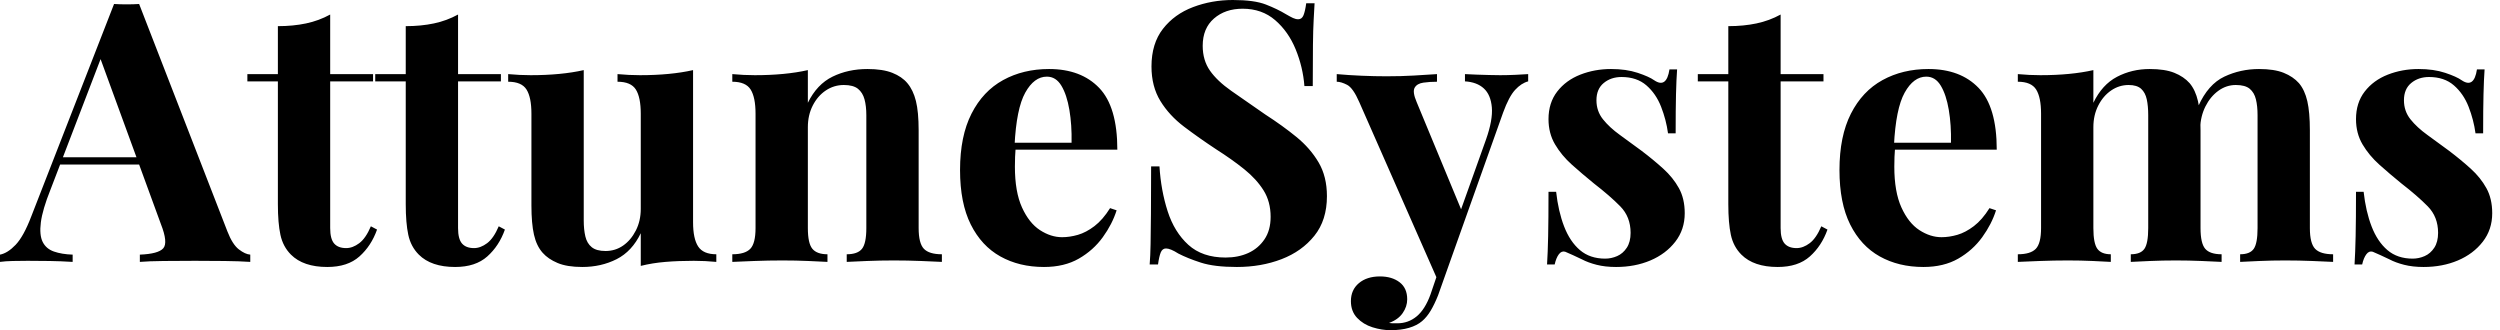 <svg baseProfile="full" height="28" version="1.1" viewBox="0 0 212 28" width="212" xmlns="http://www.w3.org/2000/svg" xmlns:ev="http://www.w3.org/2001/xml-events" xmlns:xlink="http://www.w3.org/1999/xlink"><defs /><g><path d="M11.336 0.339 18.821 19.622Q19.252 20.73 19.791 21.146Q20.33 21.562 20.761 21.593V22.209Q19.837 22.147 18.59 22.132Q17.342 22.117 16.079 22.117Q14.662 22.117 13.399 22.132Q12.136 22.147 11.397 22.209V21.593Q12.968 21.531 13.384 21.054Q13.8 20.576 13.184 19.006L7.947 4.682L8.502 3.881L3.82 16.079Q3.142 17.773 3.003 18.851Q2.865 19.93 3.157 20.515Q3.45 21.1 4.112 21.331Q4.774 21.562 5.699 21.593V22.209Q4.682 22.147 3.758 22.132Q2.834 22.117 1.879 22.117Q1.201 22.117 0.601 22.132Q0.0 22.147 -0.462 22.209V21.593Q0.185 21.47 0.862 20.761Q1.54 20.053 2.187 18.359L9.21 0.339Q9.703 0.37 10.273 0.37Q10.843 0.37 11.336 0.339ZM13.492 13.338V13.954H4.312L4.62 13.338Z M27.538 1.232V6.284H31.173V6.9H27.538V19.344Q27.538 20.268 27.877 20.653Q28.216 21.039 28.893 21.039Q29.448 21.039 30.002 20.623Q30.557 20.207 30.988 19.19L31.512 19.468Q31.019 20.854 30.018 21.747Q29.017 22.64 27.292 22.64Q26.275 22.64 25.505 22.378Q24.735 22.117 24.211 21.593Q23.534 20.915 23.318 19.914Q23.102 18.913 23.102 17.311V6.9H20.515V6.284H23.102V2.218Q24.396 2.218 25.49 1.987Q26.583 1.756 27.538 1.232Z M38.381 1.232V6.284H42.015V6.9H38.381V19.344Q38.381 20.268 38.719 20.653Q39.058 21.039 39.736 21.039Q40.29 21.039 40.845 20.623Q41.399 20.207 41.831 19.19L42.354 19.468Q41.861 20.854 40.86 21.747Q39.859 22.64 38.134 22.64Q37.118 22.64 36.348 22.378Q35.578 22.117 35.054 21.593Q34.376 20.915 34.161 19.914Q33.945 18.913 33.945 17.311V6.9H31.358V6.284H33.945V2.218Q35.239 2.218 36.332 1.987Q37.426 1.756 38.381 1.232Z M58.31 5.945V18.851Q58.31 20.238 58.741 20.9Q59.173 21.562 60.282 21.562V22.209Q59.327 22.117 58.372 22.117Q57.078 22.117 55.969 22.209Q54.86 22.301 53.875 22.548V19.776Q53.135 21.316 51.826 21.978Q50.517 22.64 48.915 22.64Q47.622 22.64 46.821 22.301Q46.02 21.963 45.558 21.439Q45.034 20.854 44.818 19.899Q44.603 18.944 44.603 17.435V9.641Q44.603 8.255 44.187 7.593Q43.771 6.931 42.631 6.931V6.284Q43.617 6.376 44.541 6.376Q45.835 6.376 46.959 6.268Q48.084 6.161 49.039 5.945V18.697Q49.039 19.468 49.177 20.053Q49.316 20.638 49.716 20.961Q50.117 21.285 50.887 21.285Q51.718 21.285 52.381 20.823Q53.043 20.361 53.459 19.545Q53.875 18.728 53.875 17.712V9.641Q53.875 8.255 53.459 7.593Q53.043 6.931 51.903 6.931V6.284Q52.889 6.376 53.813 6.376Q55.107 6.376 56.231 6.268Q57.355 6.161 58.31 5.945Z M73.096 5.853Q74.389 5.853 75.206 6.176Q76.022 6.499 76.484 7.054Q76.977 7.639 77.208 8.563Q77.439 9.487 77.439 11.058V19.344Q77.439 20.638 77.886 21.1Q78.332 21.562 79.41 21.562V22.209Q78.825 22.178 77.655 22.132Q76.484 22.086 75.344 22.086Q74.174 22.086 73.05 22.132Q71.925 22.178 71.34 22.209V21.562Q72.264 21.562 72.634 21.1Q73.003 20.638 73.003 19.344V9.765Q73.003 8.994 72.849 8.425Q72.695 7.855 72.295 7.531Q71.894 7.208 71.094 7.208Q70.262 7.208 69.569 7.67Q68.876 8.132 68.46 8.948Q68.044 9.765 68.044 10.781V19.344Q68.044 20.638 68.429 21.1Q68.814 21.562 69.707 21.562V22.209Q69.153 22.178 68.09 22.132Q67.028 22.086 65.888 22.086Q64.717 22.086 63.485 22.132Q62.253 22.178 61.637 22.209V21.562Q62.715 21.562 63.162 21.1Q63.608 20.638 63.608 19.344V9.641Q63.608 8.255 63.193 7.593Q62.777 6.931 61.637 6.931V6.284Q62.623 6.376 63.547 6.376Q64.84 6.376 65.965 6.268Q67.089 6.161 68.044 5.945V8.717Q68.814 7.146 70.139 6.499Q71.463 5.853 73.096 5.853Z M88.497 5.853Q91.208 5.853 92.748 7.454Q94.288 9.056 94.288 12.691H84.154L84.092 12.106H90.407Q90.438 10.596 90.222 9.318Q90.007 8.04 89.545 7.27Q89.083 6.499 88.312 6.499Q87.234 6.499 86.48 7.855Q85.725 9.21 85.571 12.352L85.663 12.537Q85.633 12.906 85.617 13.307Q85.602 13.707 85.602 14.139Q85.602 16.264 86.202 17.589Q86.803 18.913 87.727 19.514Q88.651 20.114 89.606 20.114Q90.253 20.114 90.946 19.914Q91.639 19.714 92.348 19.175Q93.056 18.636 93.672 17.65L94.227 17.835Q93.857 19.006 93.056 20.114Q92.255 21.223 91.023 21.932Q89.791 22.64 88.066 22.64Q85.971 22.64 84.37 21.747Q82.768 20.854 81.859 19.036Q80.95 17.219 80.95 14.416Q80.95 11.551 81.921 9.641Q82.891 7.732 84.601 6.792Q86.31 5.853 88.497 5.853Z M104.084 0.0Q105.901 0.0 106.887 0.385Q107.872 0.77 108.581 1.201Q108.95 1.417 109.182 1.525Q109.413 1.633 109.628 1.633Q109.936 1.633 110.075 1.294Q110.213 0.955 110.306 0.277H111.014Q110.983 0.862 110.937 1.679Q110.891 2.495 110.876 3.82Q110.86 5.144 110.86 7.3H110.152Q110.029 5.699 109.413 4.189Q108.796 2.68 107.672 1.71Q106.548 0.739 104.915 0.739Q103.437 0.739 102.482 1.571Q101.527 2.403 101.527 3.881Q101.527 5.113 102.143 5.991Q102.759 6.869 103.945 7.701Q105.131 8.532 106.825 9.703Q108.304 10.658 109.474 11.613Q110.645 12.568 111.353 13.769Q112.062 14.97 112.062 16.634Q112.062 18.667 110.999 19.991Q109.936 21.316 108.211 21.978Q106.486 22.64 104.422 22.64Q102.513 22.64 101.373 22.271Q100.233 21.901 99.463 21.501Q98.785 21.069 98.416 21.069Q98.108 21.069 97.969 21.408Q97.831 21.747 97.738 22.425H97.03Q97.091 21.685 97.107 20.7Q97.122 19.714 97.138 18.128Q97.153 16.541 97.153 14.108H97.861Q97.985 16.141 98.554 17.912Q99.124 19.683 100.31 20.761Q101.496 21.839 103.468 21.839Q104.546 21.839 105.393 21.454Q106.24 21.069 106.763 20.299Q107.287 19.529 107.287 18.389Q107.287 17.096 106.686 16.141Q106.086 15.186 105.054 14.354Q104.022 13.523 102.667 12.66Q101.219 11.705 99.956 10.75Q98.693 9.795 97.938 8.563Q97.184 7.331 97.184 5.637Q97.184 3.696 98.154 2.449Q99.124 1.201 100.711 0.601Q102.297 0.0 104.084 0.0Z M129.127 6.284V6.9Q128.541 7.054 128.018 7.624Q127.494 8.194 127.001 9.549L122.658 21.747L121.518 23.903L114.803 8.656Q114.279 7.454 113.771 7.193Q113.263 6.931 112.893 6.931V6.284Q113.91 6.376 115.003 6.422Q116.097 6.469 117.113 6.469Q118.376 6.469 119.424 6.407Q120.471 6.345 121.395 6.284V6.931Q120.779 6.931 120.24 7.008Q119.701 7.085 119.501 7.439Q119.3 7.793 119.67 8.656L123.551 18.02L123.274 18.205L125.553 11.828Q126.139 10.165 126.046 9.102Q125.954 8.04 125.369 7.501Q124.783 6.961 123.767 6.9V6.284Q124.26 6.315 124.783 6.33Q125.307 6.345 125.831 6.361Q126.354 6.376 126.755 6.376Q127.371 6.376 128.048 6.345Q128.726 6.315 129.127 6.284ZM122.658 21.747 121.487 25.043Q121.179 25.813 120.856 26.352Q120.532 26.891 120.132 27.23Q119.701 27.6 119.023 27.8Q118.345 28.0 117.452 28.0Q116.713 28.0 115.927 27.754Q115.142 27.507 114.618 26.953Q114.095 26.398 114.095 25.536Q114.095 24.581 114.772 24.011Q115.45 23.441 116.559 23.441Q117.575 23.441 118.222 23.934Q118.869 24.427 118.869 25.382Q118.869 25.998 118.484 26.552Q118.099 27.107 117.329 27.384Q117.483 27.415 117.699 27.415Q117.914 27.415 118.037 27.415Q118.961 27.415 119.67 26.829Q120.378 26.244 120.84 24.981L121.919 21.809Z M136.15 5.853Q137.443 5.853 138.414 6.176Q139.384 6.499 139.815 6.807Q140.862 7.516 141.109 5.883H141.756Q141.694 6.746 141.663 7.993Q141.633 9.241 141.633 11.305H140.986Q140.832 10.165 140.4 9.056Q139.969 7.947 139.153 7.239Q138.337 6.53 137.043 6.53Q136.15 6.53 135.534 7.039Q134.917 7.547 134.917 8.502Q134.917 9.426 135.472 10.119Q136.026 10.812 136.904 11.443Q137.782 12.075 138.737 12.783Q139.754 13.553 140.585 14.308Q141.417 15.063 141.91 15.956Q142.403 16.849 142.403 18.081Q142.403 19.468 141.602 20.499Q140.801 21.531 139.492 22.086Q138.183 22.64 136.581 22.64Q135.657 22.64 134.933 22.455Q134.209 22.271 133.685 21.993Q133.285 21.809 132.931 21.639Q132.576 21.47 132.268 21.347Q131.96 21.254 131.729 21.562Q131.498 21.87 131.375 22.425H130.728Q130.79 21.439 130.821 20.022Q130.851 18.605 130.851 16.264H131.498Q131.683 17.927 132.176 19.206Q132.669 20.484 133.516 21.208Q134.363 21.932 135.657 21.932Q136.18 21.932 136.673 21.716Q137.166 21.501 137.49 21.008Q137.813 20.515 137.813 19.745Q137.813 18.389 136.935 17.496Q136.057 16.603 134.702 15.556Q133.716 14.755 132.838 13.969Q131.96 13.184 131.406 12.244Q130.851 11.305 130.851 10.103Q130.851 8.717 131.591 7.762Q132.33 6.807 133.547 6.33Q134.763 5.853 136.15 5.853Z M150.535 1.232V6.284H154.169V6.9H150.535V19.344Q150.535 20.268 150.873 20.653Q151.212 21.039 151.89 21.039Q152.444 21.039 152.999 20.623Q153.553 20.207 153.985 19.19L154.508 19.468Q154.015 20.854 153.014 21.747Q152.013 22.64 150.288 22.64Q149.272 22.64 148.502 22.378Q147.732 22.117 147.208 21.593Q146.53 20.915 146.315 19.914Q146.099 18.913 146.099 17.311V6.9H143.512V6.284H146.099V2.218Q147.393 2.218 148.486 1.987Q149.58 1.756 150.535 1.232Z M163.072 5.853Q165.782 5.853 167.322 7.454Q168.862 9.056 168.862 12.691H158.728L158.667 12.106H164.981Q165.012 10.596 164.796 9.318Q164.581 8.04 164.119 7.27Q163.657 6.499 162.887 6.499Q161.809 6.499 161.054 7.855Q160.299 9.21 160.145 12.352L160.238 12.537Q160.207 12.906 160.191 13.307Q160.176 13.707 160.176 14.139Q160.176 16.264 160.777 17.589Q161.377 18.913 162.301 19.514Q163.226 20.114 164.18 20.114Q164.827 20.114 165.52 19.914Q166.213 19.714 166.922 19.175Q167.63 18.636 168.246 17.65L168.801 17.835Q168.431 19.006 167.63 20.114Q166.829 21.223 165.597 21.932Q164.365 22.64 162.64 22.64Q160.546 22.64 158.944 21.747Q157.342 20.854 156.433 19.036Q155.525 17.219 155.525 14.416Q155.525 11.551 156.495 9.641Q157.465 7.732 159.175 6.792Q160.884 5.853 163.072 5.853Z M181.831 5.853Q183.124 5.853 183.925 6.176Q184.726 6.499 185.219 7.054Q185.712 7.639 185.927 8.579Q186.143 9.518 186.143 11.058V19.344Q186.143 20.638 186.543 21.1Q186.944 21.562 187.93 21.562V22.209Q187.375 22.178 186.251 22.132Q185.127 22.086 184.048 22.086Q182.939 22.086 181.861 22.132Q180.783 22.178 180.229 22.209V21.562Q181.061 21.562 181.384 21.1Q181.707 20.638 181.707 19.344V9.765Q181.707 8.994 181.584 8.425Q181.461 7.855 181.107 7.531Q180.752 7.208 180.044 7.208Q179.243 7.208 178.565 7.67Q177.888 8.132 177.472 8.948Q177.056 9.765 177.056 10.781V19.344Q177.056 20.638 177.395 21.1Q177.734 21.562 178.535 21.562V22.209Q178.042 22.178 177.01 22.132Q175.978 22.086 174.9 22.086Q173.729 22.086 172.497 22.132Q171.265 22.178 170.649 22.209V21.562Q171.727 21.562 172.174 21.1Q172.62 20.638 172.62 19.344V9.641Q172.62 8.255 172.205 7.593Q171.789 6.931 170.649 6.931V6.284Q171.635 6.376 172.559 6.376Q173.853 6.376 174.977 6.268Q176.101 6.161 177.056 5.945V8.717Q177.795 7.177 179.058 6.515Q180.321 5.853 181.831 5.853ZM191.102 5.853Q192.396 5.853 193.197 6.176Q193.998 6.499 194.491 7.054Q194.983 7.639 195.199 8.579Q195.415 9.518 195.415 11.058V19.344Q195.415 20.638 195.861 21.1Q196.308 21.562 197.386 21.562V22.209Q196.801 22.178 195.63 22.132Q194.46 22.086 193.32 22.086Q192.211 22.086 191.133 22.132Q190.055 22.178 189.501 22.209V21.562Q190.332 21.562 190.656 21.1Q190.979 20.638 190.979 19.344V9.765Q190.979 8.994 190.84 8.425Q190.702 7.855 190.317 7.531Q189.932 7.208 189.131 7.208Q188.33 7.208 187.652 7.701Q186.975 8.194 186.559 9.025Q186.143 9.857 186.112 10.873L185.958 8.994Q186.79 7.146 188.161 6.499Q189.531 5.853 191.102 5.853Z M204.625 5.853Q205.919 5.853 206.889 6.176Q207.859 6.499 208.29 6.807Q209.338 7.516 209.584 5.883H210.231Q210.169 6.746 210.139 7.993Q210.108 9.241 210.108 11.305H209.461Q209.307 10.165 208.876 9.056Q208.444 7.947 207.628 7.239Q206.812 6.53 205.518 6.53Q204.625 6.53 204.009 7.039Q203.393 7.547 203.393 8.502Q203.393 9.426 203.947 10.119Q204.502 10.812 205.38 11.443Q206.257 12.075 207.212 12.783Q208.229 13.553 209.061 14.308Q209.892 15.063 210.385 15.956Q210.878 16.849 210.878 18.081Q210.878 19.468 210.077 20.499Q209.276 21.531 207.967 22.086Q206.658 22.64 205.056 22.64Q204.132 22.64 203.408 22.455Q202.684 22.271 202.161 21.993Q201.76 21.809 201.406 21.639Q201.052 21.47 200.744 21.347Q200.436 21.254 200.205 21.562Q199.974 21.87 199.85 22.425H199.204Q199.265 21.439 199.296 20.022Q199.327 18.605 199.327 16.264H199.974Q200.158 17.927 200.651 19.206Q201.144 20.484 201.991 21.208Q202.838 21.932 204.132 21.932Q204.656 21.932 205.149 21.716Q205.641 21.501 205.965 21.008Q206.288 20.515 206.288 19.745Q206.288 18.389 205.41 17.496Q204.532 16.603 203.177 15.556Q202.191 14.755 201.314 13.969Q200.436 13.184 199.881 12.244Q199.327 11.305 199.327 10.103Q199.327 8.717 200.066 7.762Q200.805 6.807 202.022 6.33Q203.239 5.853 204.625 5.853Z " fill="rgb(0,0,0)" transform="translate(0.462, 0)" /></g></svg>